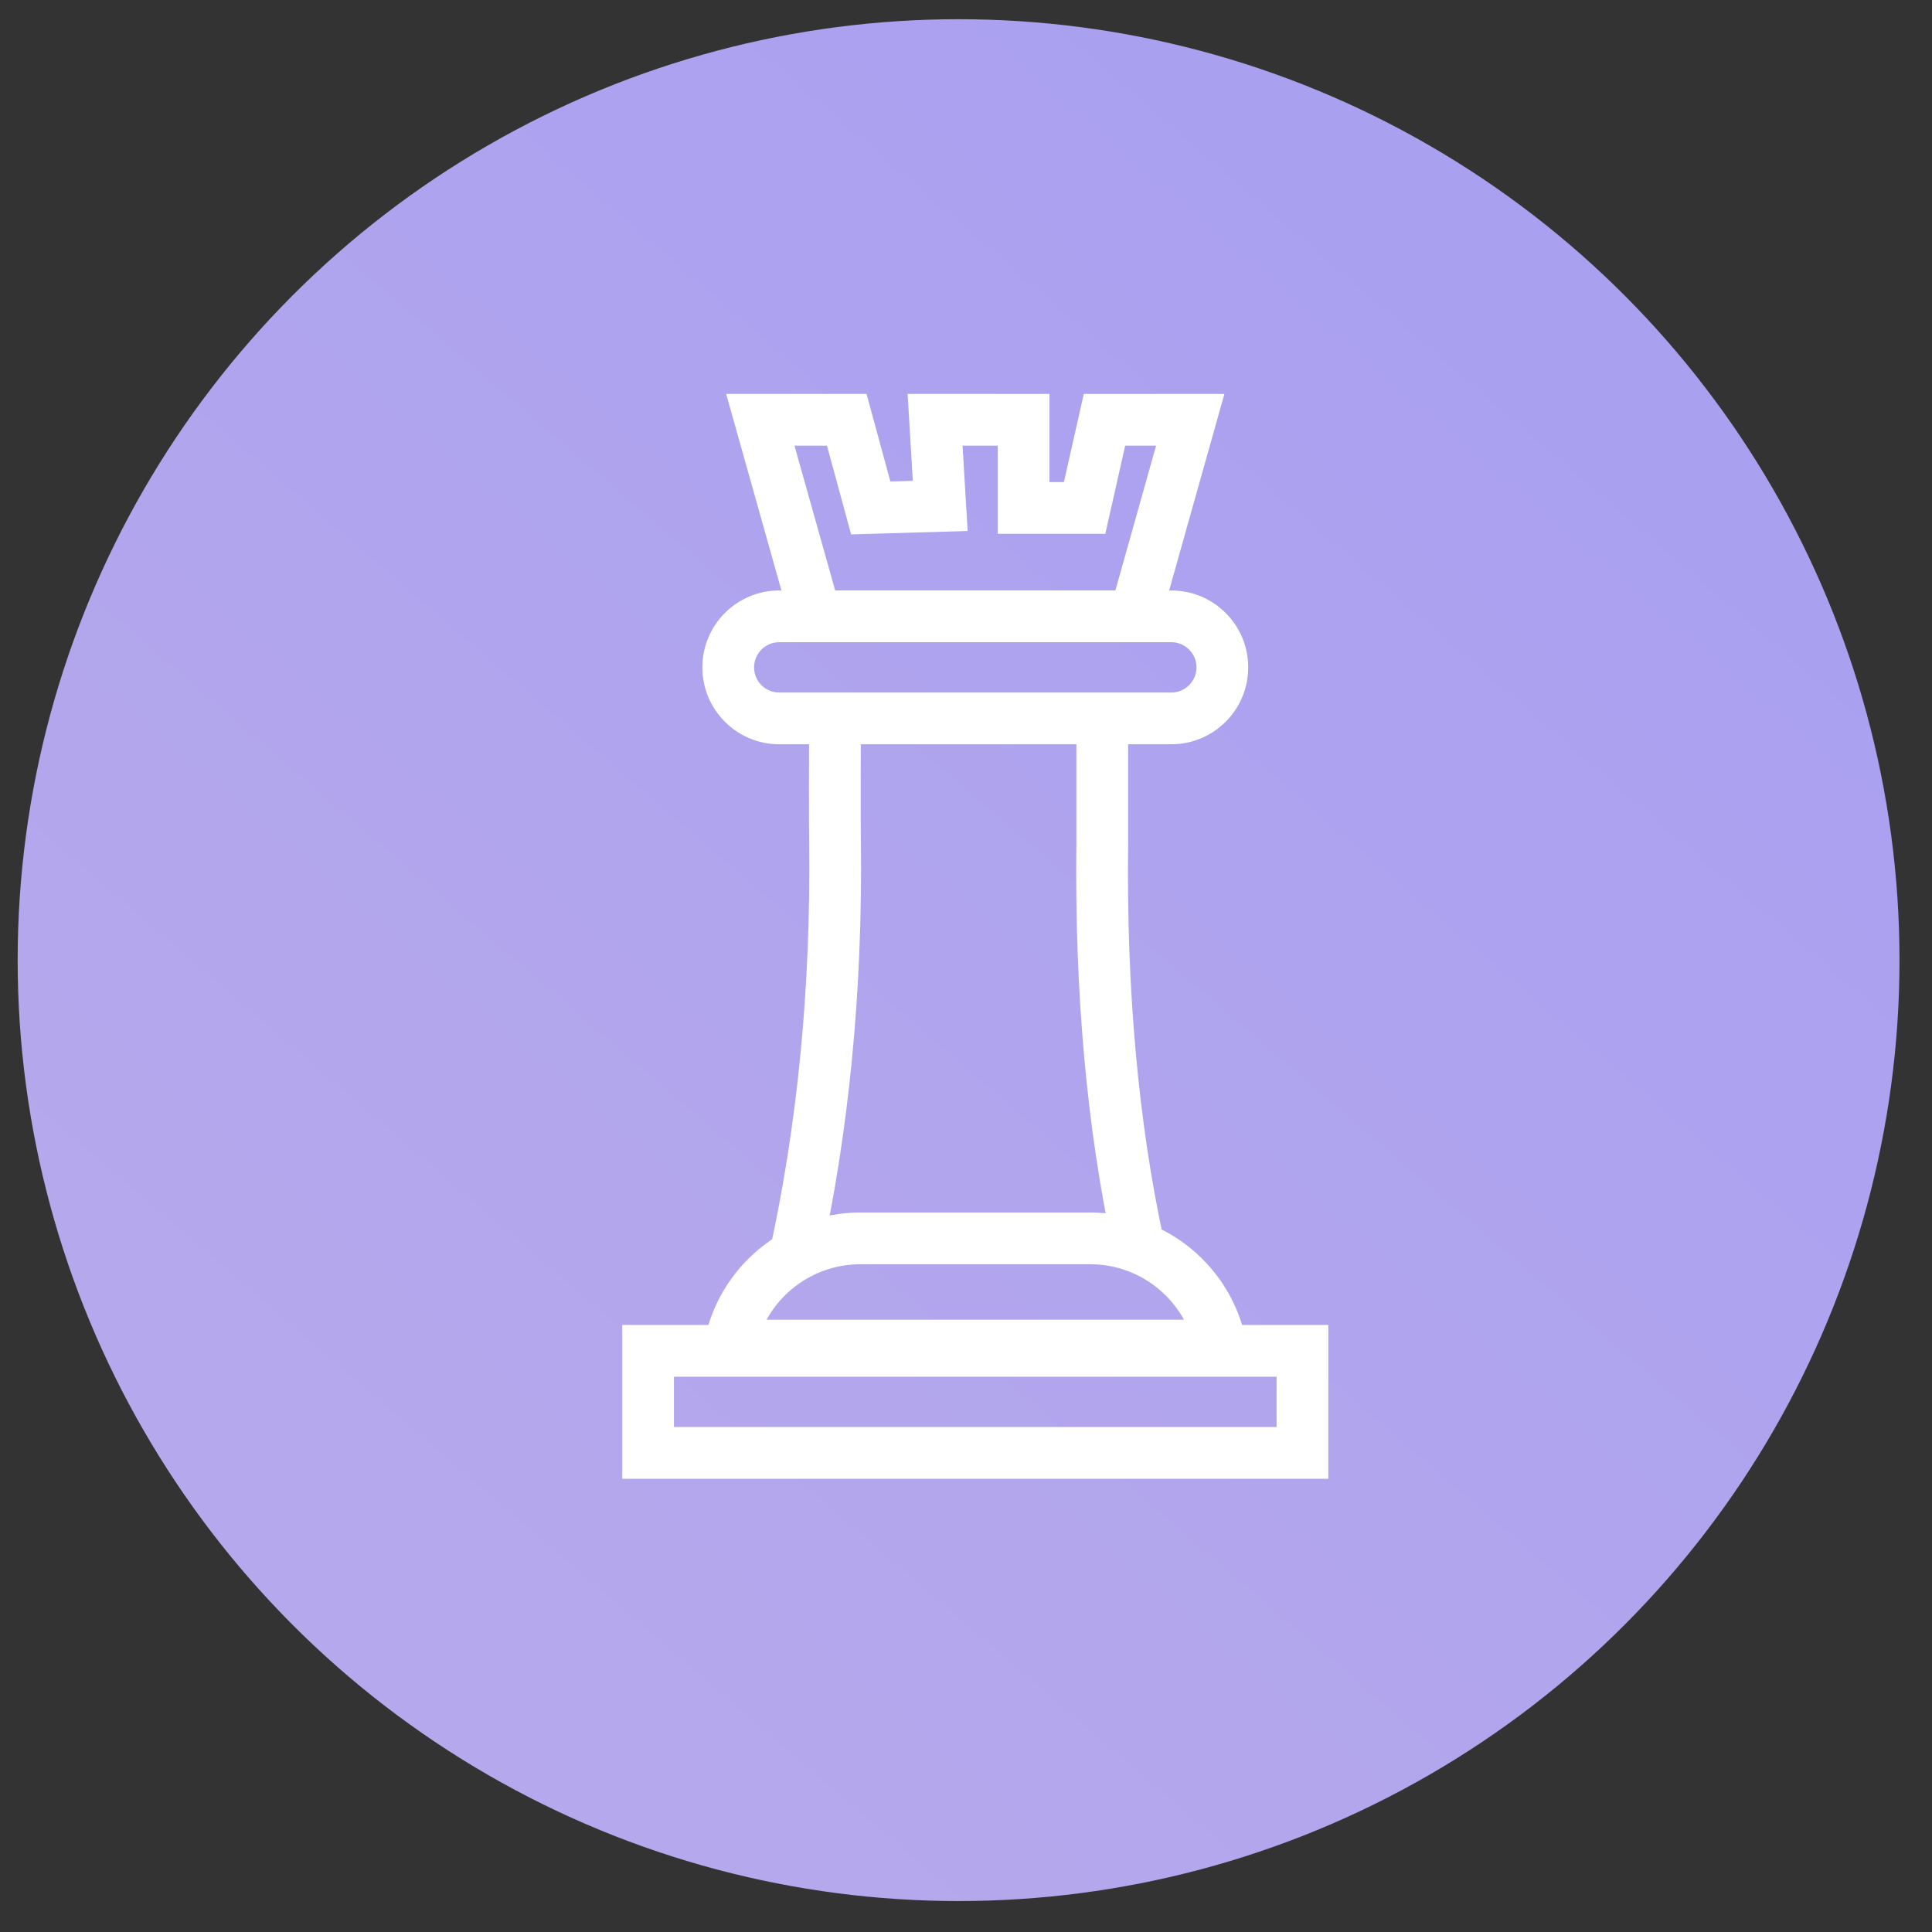 <?xml version="1.0" encoding="UTF-8"?>
<svg width="56px" height="56px" viewBox="0 0 56 56" version="1.1" xmlns="http://www.w3.org/2000/svg" xmlns:xlink="http://www.w3.org/1999/xlink">
    <rect x="0" y="0" width="56" height="56" fill="#333333" stroke="none"/>
    <!-- Generator: Sketch 50.2 (55047) - http://www.bohemiancoding.com/sketch -->
    <title>sponsor-briefing</title>
    <desc>Created with Sketch.</desc>
    <defs>
        <linearGradient x1="26.575%" y1="87.329%" x2="254.163%" y2="-178.255%" id="linearGradient-1">
            <stop stop-color="#B6A8EC" offset="0%"></stop>
            <stop stop-color="#8589FC" offset="100%"></stop>
        </linearGradient>
    </defs>
    <g id="Page-1" stroke="none" stroke-width="1" fill="none" fill-rule="evenodd">
        <g id="Artboard" transform="translate(-171, -148)">
            <g id="sponsor-briefing" transform="translate(171.352, 148.5)">
                <circle id="Oval-2" fill="url(#linearGradient-1)" cx="27.433" cy="27.33" r="27.273"></circle>
                <g id="Group-9" transform="translate(18.433, 11.42)" stroke="#FFFFFF" stroke-width="1.5">
                    <rect id="Rectangle-4" x="0" y="27.235" width="18.967" height="2.958"></rect>
                    <path d="M2.371,27.082 L16.596,27.082 C16.247,25.311 14.686,23.975 12.812,23.975 L6.155,23.975 C4.282,23.975 2.72,25.311 2.371,27.082 Z" id="Rectangle-4"></path>
                    <path d="M14.202,8.516 C14.202,9.857 14.202,11.19 14.202,12.515 C14.253,16.802 13.905,20.676 13.159,24.138" id="Path-4" transform="translate(13.683, 16.327) scale(-1, 1) translate(-13.683, -16.327) "></path>
                    <path d="M5.419,8.516 C5.411,10.462 5.411,11.782 5.419,12.477 C5.47,16.764 5.077,20.795 4.241,24.571" id="Path-4"></path>
                    <path d="M3.801,5.945 L15.166,5.945 C15.983,5.945 16.645,6.607 16.645,7.424 L16.645,7.424 C16.645,8.241 15.983,8.903 15.166,8.903 L3.801,8.903 C2.985,8.903 2.323,8.241 2.323,7.424 L2.323,7.424 C2.323,6.607 2.985,5.945 3.801,5.945 Z" id="Rectangle-5"></path>
                    <polygon id="Rectangle-6" points="3.253 0.248 5.759 0.248 6.454 2.803 8.468 2.744 8.319 0.248 10.884 0.248 10.884 2.803 12.653 2.803 13.229 0.248 13.346 0.248 15.715 0.248 14.113 5.945 4.855 5.945"></polygon>
                </g>
            </g>
        </g>
    </g>
</svg>